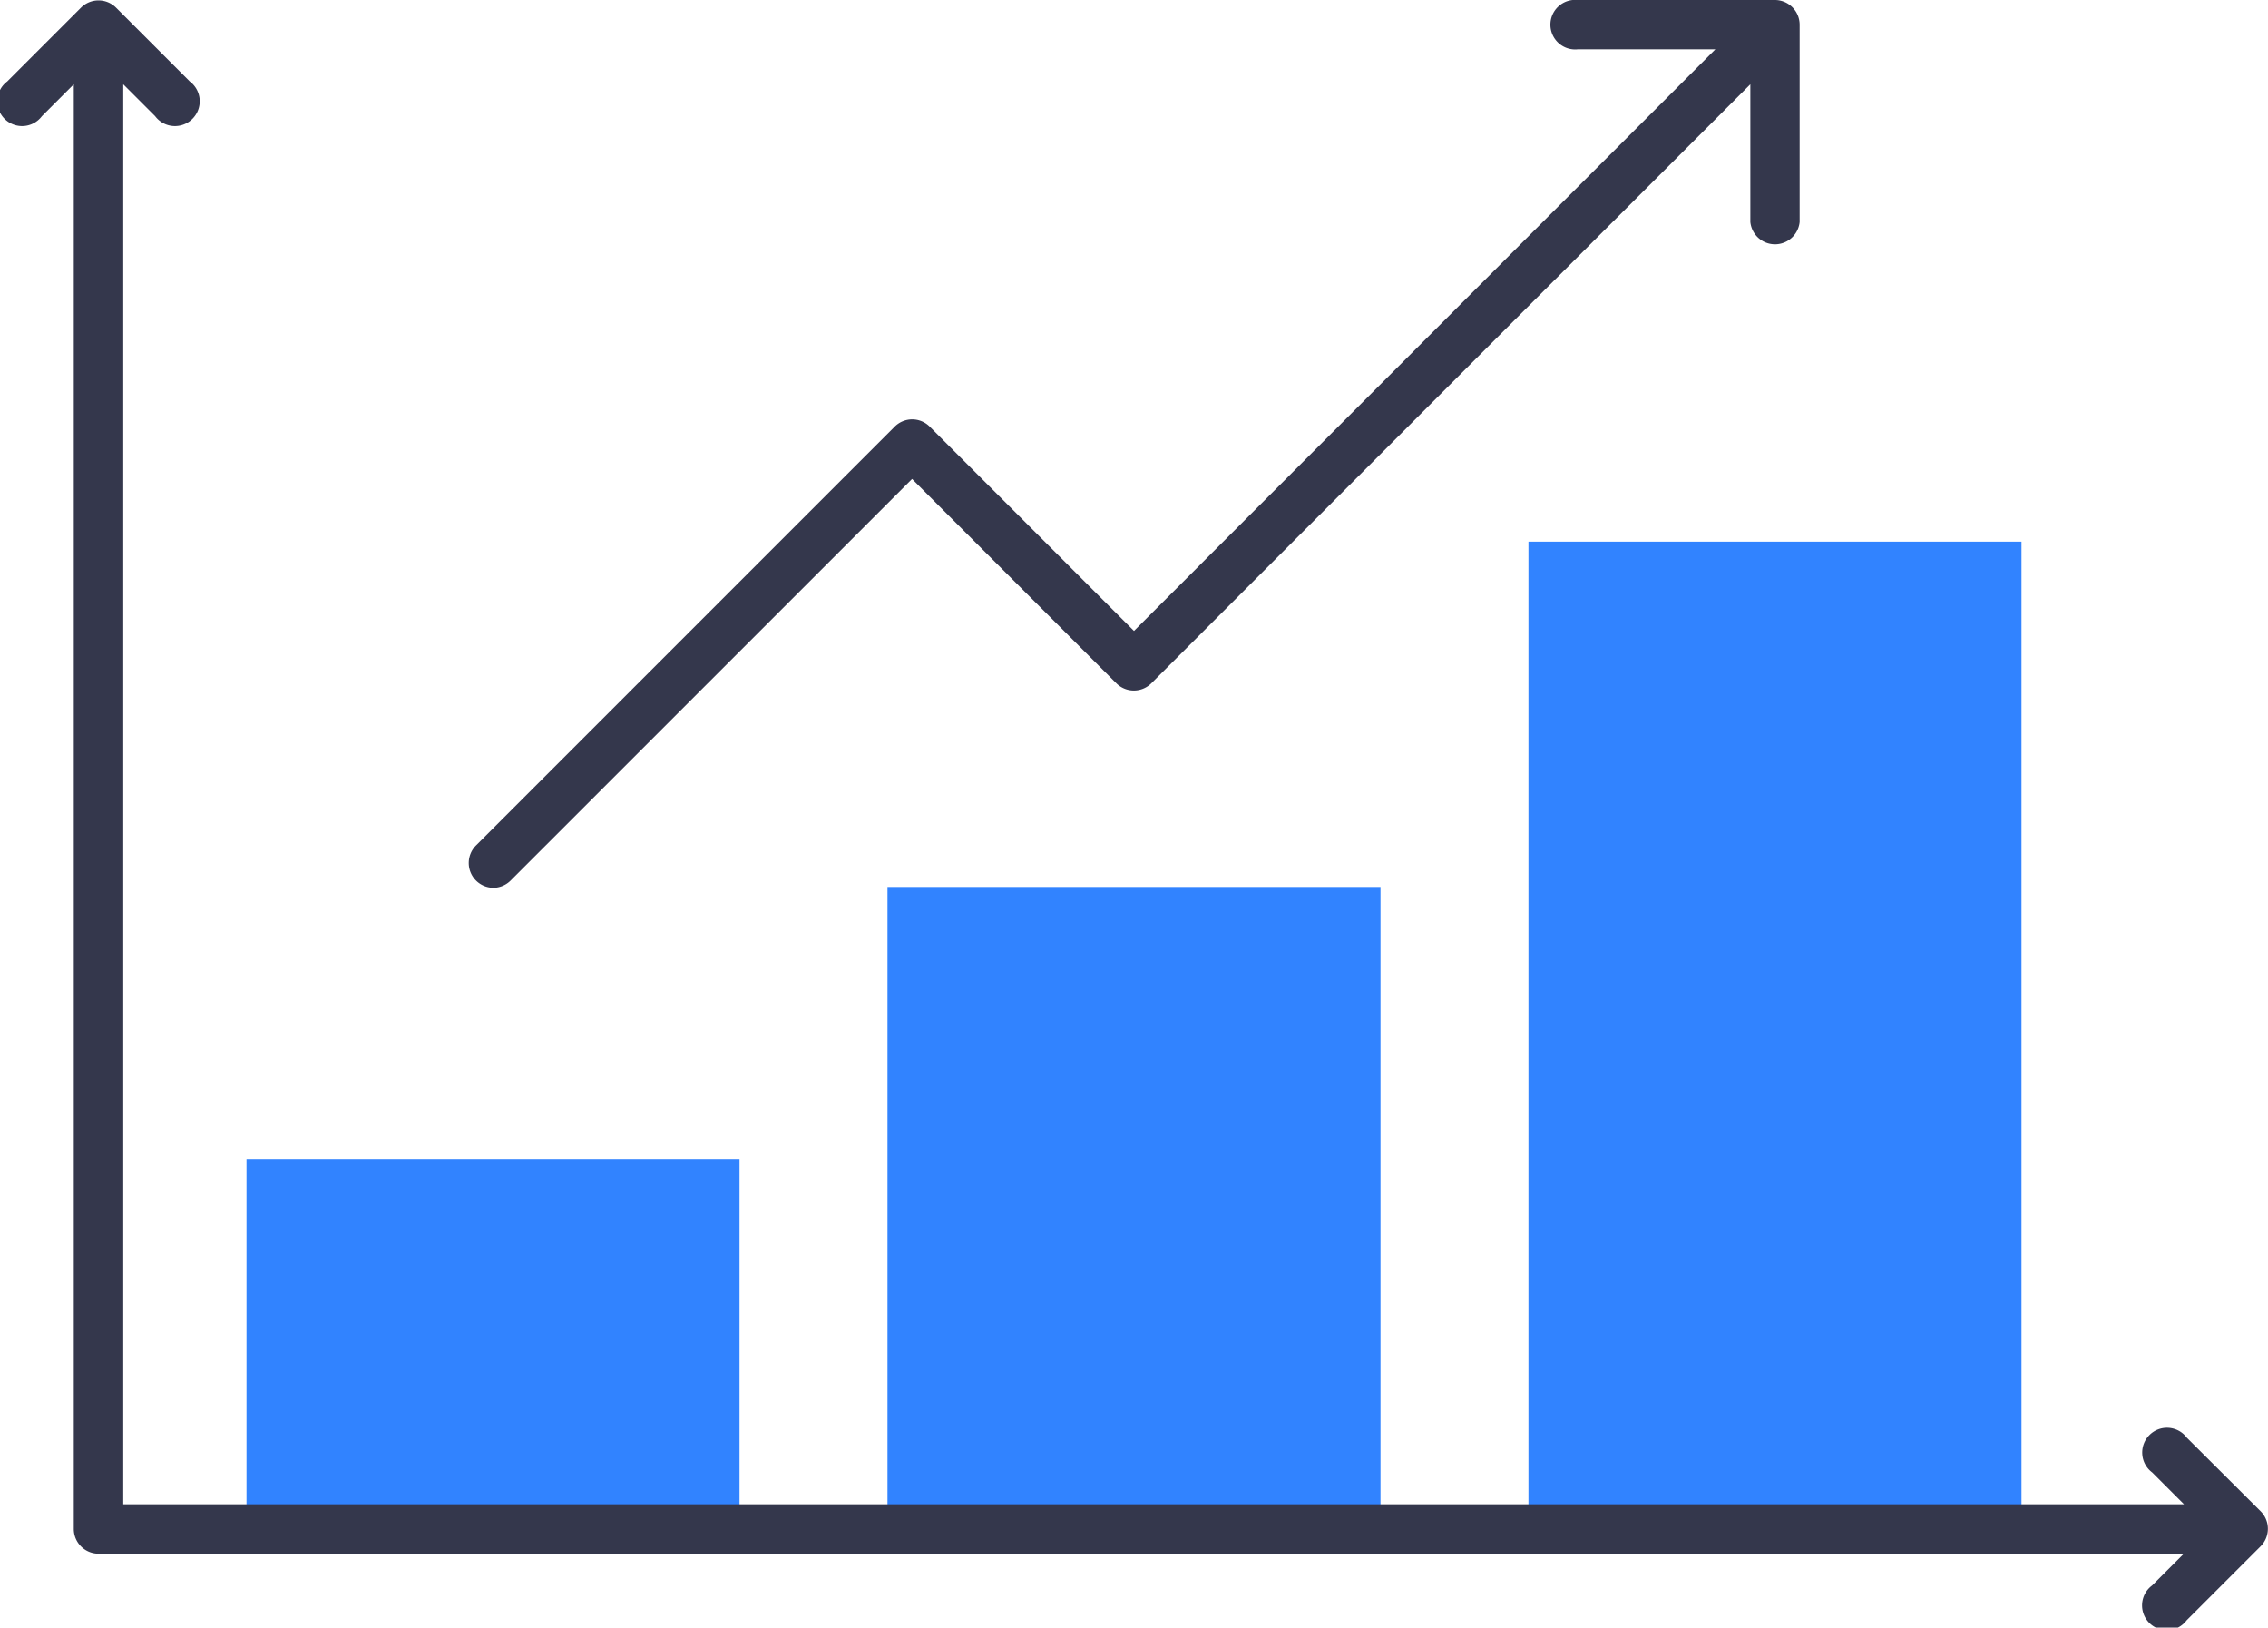 <svg xmlns="http://www.w3.org/2000/svg" width="45.762" height="32.83" viewBox="0 0 45.762 32.83">
  <g id="Group_23749" data-name="Group 23749" transform="translate(-3094 11471.5)">
    <g id="Group_23740" data-name="Group 23740" transform="translate(3098.974 -11460.574)">
      <path id="Path_38880" data-name="Path 38880" d="M120,620h9.948v7.461H120Z" transform="translate(-120 -607.547)" fill="#3183ff"/>
      <path id="Path_38881" data-name="Path 38881" d="M380,509.651h9.948V522.6H380Z" transform="translate(-367.067 -502.687)" fill="#3183ff"/>
      <path id="Path_38882" data-name="Path 38882" d="M640,369.651h9.948v19.914H640Z" transform="translate(-614.134 -369.651)" fill="#3183ff"/>
    </g>
    <path id="Path_38885" data-name="Path 38885" d="M65.617,180.488,64.124,179a.5.5,0,1,0-.7.7l.643.643H22.487V151.7l.643.643a.5.5,0,1,0,.7-.7l-1.492-1.492a.5.5,0,0,0-.7,0l-1.492,1.492a.5.5,0,1,0,.7.7l.643-.643V180.84a.5.5,0,0,0,.5.5H64.064l-.643.643a.5.5,0,1,0,.7.7l1.492-1.492A.5.5,0,0,0,65.617,180.488Z" transform="translate(3074 -11621.5)" fill="#34374c"/>
    <path id="Path_38886" data-name="Path 38886" d="M210.5,167.907a.5.5,0,0,0,.352-.146l8.1-8.1,4.125,4.125a.5.5,0,0,0,.7,0L235.866,151.7v2.778a.5.5,0,0,0,.995,0V150.5a.5.5,0,0,0-.5-.5h-3.979a.5.5,0,1,0,0,.995h2.778L223.43,162.727l-4.125-4.125a.5.5,0,0,0-.7,0l-8.456,8.456a.5.5,0,0,0,.352.849Z" transform="translate(2893.451 -11621.5)" fill="#34374c"/>
  </g>
</svg>
